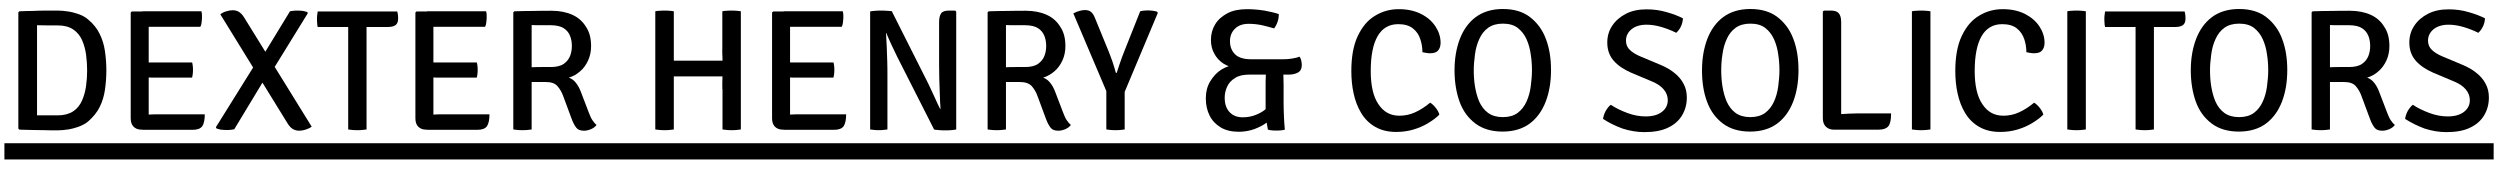 <?xml version="1.0" encoding="utf-8"?>
<!-- Generator: Adobe Illustrator 25.4.1, SVG Export Plug-In . SVG Version: 6.00 Build 0)  -->
<svg version="1.1" id="Layer_1" xmlns="http://www.w3.org/2000/svg" xmlns:xlink="http://www.w3.org/1999/xlink" x="0px" y="0px"
	 viewBox="0 0 1417.3 96.5" style="enable-background:new 0 0 1417.3 96.5;" xml:space="preserve">
<g>
	<path d="M60.3,39.9c0,3.8-0.3,7.5-0.8,11c-0.5,3.5-1.5,6.8-3,9.8c-1.5,3-3.7,5.7-6.6,8.2c-1.4,1.2-3.2,2.1-5.2,2.9
		c-2,0.7-4.1,1.3-6.2,1.6c-2.1,0.3-4,0.5-5.8,0.5c-2.7,0-5.1,0-7.3-0.1c-2.2,0-4.4-0.1-6.7-0.1c-2.3-0.1-4.8-0.1-7.7-0.2l-0.6-0.6V7
		l0.6-0.6c2.8-0.1,5.4-0.2,7.6-0.2C21.1,6.1,23.3,6,25.5,6s4.6,0,7.3,0c1.8,0,3.7,0.2,5.8,0.5c2.1,0.3,4.2,0.9,6.2,1.6
		c2,0.7,3.7,1.7,5.1,2.9c2.9,2.4,5.1,5.1,6.6,8.2c1.5,3,2.5,6.3,3,9.8C60,32.5,60.3,36.1,60.3,39.9z M49.4,39.9
		c0-2.9-0.2-5.9-0.6-8.9c-0.4-3-1.2-5.8-2.3-8.3c-1.1-2.5-2.8-4.5-5-6s-5.1-2.3-8.8-2.3c-2.1,0-4,0-5.7,0c-1.8,0-3.8-0.1-6-0.1v51.1
		c2.2,0,4.2,0,6,0c1.8,0,3.7,0,5.7,0c3.6,0,6.5-0.8,8.8-2.3s3.9-3.6,5-6.1c1.1-2.5,1.9-5.3,2.3-8.3C49.2,45.8,49.4,42.9,49.4,39.9z"
		/>
	<path d="M74.1,7.1l0.6-0.6h9.6V15c0,1.4,0,2.5,0,3.4c0,0.9,0,2,0,3.3v38.2c0,0.9,0,1.7,0,2.4c0,0.7,0,1.6,0,2.5v8.7h-4.2
		c-1.8,0-3.3-0.6-4.4-1.7c-1.1-1.1-1.6-2.7-1.6-4.8V7.1z M114.2,6.4c0.2,0.8,0.3,1.5,0.3,2.2s0,1.3,0,1.9c0,0.6-0.1,1.3-0.2,2.2
		c-0.1,0.9-0.3,1.7-0.7,2.5H90.5c-0.8,0-1.7,0-2.8,0c-1.1,0-2.3,0-3.6,0c-1.2,0-2.3,0-3.3-0.1V6.4H114.2z M108.9,35.3
		c0.2,0.7,0.3,1.4,0.4,2.2c0.1,0.8,0.1,1.5,0.1,2.1c0,0.6,0,1.3-0.1,2.1c-0.1,0.8-0.2,1.6-0.4,2.3H90.5c-0.8,0-1.7,0-2.8,0
		c-1.1,0-2.3,0-3.6-0.1c-1.2,0-2.3,0-3.3-0.1v-8.4c1,0,2.1,0,3.3,0c1.2,0,2.4,0,3.6,0c1.1,0,2.1,0,2.8,0H108.9z M116.1,64.7
		c0,3.2-0.5,5.4-1.4,6.8c-1,1.4-2.8,2.1-5.5,2.1H80.8v-8.4c1.6-0.1,3.1-0.2,4.7-0.3c1.5-0.1,3.3-0.1,5.3-0.1H116.1z"/>
	<path d="M164.4,6.4c0.5-0.1,1.1-0.2,1.9-0.3C167.2,6,168,6,168.8,6c1,0,2.1,0.1,3,0.2c1,0.2,1.8,0.4,2.4,0.6l0.3,0.7l-20.3,32.9
		l-4.3,4.6l-17.1,28.3c-0.5,0.1-1.1,0.2-2,0.3c-0.9,0.1-1.7,0.1-2.5,0.1c-1,0-2.1-0.1-3.1-0.2c-1-0.2-1.8-0.4-2.5-0.7l-0.3-0.7
		l22.7-36.4l4.3-4.7L164.4,6.4z M124.9,8.1c1.1-0.8,2.2-1.4,3.5-1.7c1.2-0.4,2.4-0.6,3.5-0.6c1.3,0,2.5,0.3,3.5,0.9
		c1,0.6,2.1,1.7,3,3.2l38.3,61.9c-1.1,0.8-2.2,1.3-3.5,1.7c-1.2,0.4-2.4,0.6-3.5,0.6c-1.3,0-2.5-0.3-3.6-0.9
		c-1.1-0.6-2.1-1.7-3.1-3.3L124.9,8.1z"/>
	<path d="M180.1,15.3c-0.2-0.8-0.3-1.6-0.3-2.3c-0.1-0.8-0.1-1.5-0.1-2.1c0-0.7,0-1.4,0.1-2.1c0.1-0.8,0.2-1.5,0.3-2.3h45.1
		c0.2,0.6,0.3,1.2,0.4,2c0.1,0.7,0.1,1.4,0.1,2.1c0,1.7-0.5,2.9-1.4,3.6c-0.9,0.7-2.4,1.1-4.4,1.1h-6.4c-0.7,0-1.6,0-2.8,0
		c-1.2,0-2.2,0-2.8,0h-10.4c-0.7,0-1.6,0-2.8,0c-1.2,0-2.2,0-2.8,0H180.1z M197.4,22.4c0-1.3,0-2.5,0-3.6c0-1.1,0-2.3,0-3.7v-4.3
		h10.4v4.3c0,1.4,0,2.6,0,3.7c0,1.1,0,2.3,0,3.6v51c-0.8,0.1-1.7,0.2-2.6,0.3c-0.9,0.1-1.8,0.1-2.6,0.1c-0.8,0-1.7,0-2.6-0.1
		c-0.9-0.1-1.8-0.2-2.6-0.3V22.4z"/>
	<path d="M235.5,7.1l0.6-0.6h9.6V15c0,1.4,0,2.5,0,3.4c0,0.9,0,2,0,3.3v38.2c0,0.9,0,1.7,0,2.4c0,0.7,0,1.6,0,2.5v8.7h-4.2
		c-1.8,0-3.3-0.6-4.4-1.7c-1.1-1.1-1.6-2.7-1.6-4.8V7.1z M275.6,6.4c0.2,0.8,0.3,1.5,0.3,2.2s0,1.3,0,1.9c0,0.6-0.1,1.3-0.2,2.2
		c-0.1,0.9-0.3,1.7-0.7,2.5h-23.2c-0.8,0-1.7,0-2.8,0s-2.3,0-3.6,0c-1.2,0-2.3,0-3.3-0.1V6.4H275.6z M270.3,35.3
		c0.2,0.7,0.3,1.4,0.4,2.2c0.1,0.8,0.1,1.5,0.1,2.1c0,0.6,0,1.3-0.1,2.1c-0.1,0.8-0.2,1.6-0.4,2.3h-18.4c-0.8,0-1.7,0-2.8,0
		c-1.1,0-2.3,0-3.6-0.1c-1.2,0-2.3,0-3.3-0.1v-8.4c1,0,2.1,0,3.3,0c1.2,0,2.4,0,3.6,0s2.1,0,2.8,0H270.3z M277.5,64.7
		c0,3.2-0.5,5.4-1.4,6.8c-1,1.4-2.8,2.1-5.5,2.1h-28.4v-8.4c1.6-0.1,3.1-0.2,4.7-0.3c1.5-0.1,3.3-0.1,5.3-0.1H277.5z"/>
	<path d="M335.1,26.2c0,3-0.6,5.7-1.7,8.1c-1.1,2.4-2.6,4.5-4.5,6.1c-1.9,1.7-4,2.9-6.4,3.6c1.6,0.6,3,1.6,4.1,3.1
		c1.2,1.5,2.1,3.3,2.8,5.2l4.4,11.5c0.7,1.9,1.4,3.4,2.1,4.4c0.7,1,1.4,1.9,2.3,2.6c-0.7,1-1.7,1.8-3.1,2.4c-1.4,0.6-2.7,0.9-4,0.9
		c-2,0-3.4-0.5-4.3-1.6c-0.9-1.1-1.8-2.7-2.6-4.8l-4.9-13.2c-0.8-2.3-1.9-4.1-3.3-5.7s-3.6-2.3-6.6-2.3h-12.3v-8.2
		c1.4-0.1,3.1-0.1,5-0.2c1.9-0.1,3.7-0.1,5.5-0.1c1.8,0,3.4,0,4.6,0c3.2,0,5.7-0.6,7.4-1.8s2.9-2.7,3.6-4.5s1-3.7,1-5.6
		c0-2-0.3-3.9-1-5.7c-0.7-1.8-1.9-3.3-3.6-4.4s-4.2-1.7-7.4-1.7c-1.4,0-3.1,0-5.2,0c-2.1,0-4,0-5.6-0.1v59.2
		c-0.8,0.1-1.7,0.2-2.6,0.3c-0.9,0.1-1.8,0.1-2.6,0.1c-0.8,0-1.6,0-2.6-0.1c-1-0.1-1.8-0.2-2.6-0.3V7l0.6-0.6
		c3.7-0.1,7.3-0.2,10.8-0.2c3.5-0.1,7-0.1,10.3-0.1c4.5,0,8.5,0.8,11.8,2.3c3.3,1.5,5.9,3.8,7.7,6.8
		C334.2,18.1,335.1,21.8,335.1,26.2z"/>
	<path d="M382,73.4c-0.8,0.1-1.6,0.2-2.6,0.3c-0.9,0.1-1.8,0.1-2.7,0.1c-0.7,0-1.6,0-2.6-0.1c-1-0.1-1.8-0.2-2.6-0.3v-67
		c0.8-0.2,1.6-0.3,2.6-0.3c1-0.1,1.8-0.1,2.6-0.1c0.9,0,1.8,0,2.7,0.1c0.9,0,1.8,0.2,2.6,0.3v20.7c0,1.4,0,2.6,0,3.7
		c0,1.1,0,2.3,0,3.6v8.8c0,1.3,0,2.5,0,3.6c0,1.1,0,2.3,0,3.7V73.4z M387.5,43.3c-0.3,0-0.8,0-1.6,0c-0.8,0-1.5,0-2.3,0
		c-0.8,0-1.3,0-1.7,0c-1,0-2,0-3.1,0c-1.1,0-2.1,0-3.1,0v-9c1,0,2.1,0,3.1,0.1c1.1,0,2.1,0,3.1,0c0.4,0,0.9,0,1.7,0
		c0.8,0,1.5,0,2.3,0c0.8,0,1.3,0,1.6,0H404c0.3,0,0.9,0,1.6,0c0.8,0,1.5,0,2.3,0c0.8,0,1.3,0,1.6,0c1,0,2,0,3.1,0
		c1,0,2.1-0.1,3.1-0.1v9c-1,0-2,0-3.1,0c-1,0-2.1,0-3.1,0c-0.3,0-0.9,0-1.6,0c-0.8,0-1.5,0-2.3,0c-0.8,0-1.3,0-1.6,0H387.5z
		 M409.5,50.5c0-1.4,0-2.6,0-3.7c0-1.1,0.1-2.3,0.1-3.6v-8.8c0-1.3,0-2.5-0.1-3.6s0-2.3,0-3.7V6.4c0.8-0.2,1.6-0.3,2.6-0.3
		c0.9-0.1,1.8-0.1,2.6-0.1c0.8,0,1.7,0,2.7,0.1c1,0,1.9,0.2,2.6,0.3v67c-0.8,0.1-1.7,0.2-2.6,0.3c-0.9,0.1-1.8,0.1-2.6,0.1
		c-0.8,0-1.7,0-2.6-0.1c-0.9-0.1-1.8-0.2-2.6-0.3V50.5z"/>
	<path d="M437.7,7.1l0.6-0.6h9.6V15c0,1.4,0,2.5,0,3.4c0,0.9,0,2,0,3.3v38.2c0,0.9,0,1.7,0,2.4c0,0.7,0,1.6,0,2.5v8.7h-4.2
		c-1.8,0-3.3-0.6-4.4-1.7c-1.1-1.1-1.6-2.7-1.6-4.8V7.1z M477.8,6.4c0.2,0.8,0.3,1.5,0.3,2.2s0,1.3,0,1.9c0,0.6-0.1,1.3-0.2,2.2
		c-0.1,0.9-0.3,1.7-0.7,2.5H454c-0.8,0-1.7,0-2.8,0s-2.3,0-3.6,0c-1.2,0-2.3,0-3.3-0.1V6.4H477.8z M472.5,35.3
		c0.2,0.7,0.3,1.4,0.4,2.2c0.1,0.8,0.1,1.5,0.1,2.1c0,0.6,0,1.3-0.1,2.1c-0.1,0.8-0.2,1.6-0.4,2.3H454c-0.8,0-1.7,0-2.8,0
		c-1.1,0-2.3,0-3.6-0.1c-1.2,0-2.3,0-3.3-0.1v-8.4c1,0,2.1,0,3.3,0c1.2,0,2.4,0,3.6,0s2.1,0,2.8,0H472.5z M479.7,64.7
		c0,3.2-0.5,5.4-1.4,6.8c-1,1.4-2.8,2.1-5.5,2.1h-28.4v-8.4c1.6-0.1,3.1-0.2,4.7-0.3c1.5-0.1,3.3-0.1,5.3-0.1H479.7z"/>
	<path d="M493.2,6.5c0.9-0.2,1.9-0.3,3.2-0.4c1.3-0.1,2.3-0.1,3.1-0.1c0.8,0,1.8,0,3,0.1c1.2,0,2.2,0.2,3.3,0.3l-2.7,12.2l-0.8,0.1
		c0.1,2.3,0.3,4.8,0.4,7.6c0.1,2.8,0.2,5.6,0.3,8.5c0.1,2.9,0.1,5.5,0.1,7.9v30.7c-0.9,0.1-1.7,0.2-2.6,0.3
		c-0.8,0.1-1.6,0.1-2.3,0.1c-0.7,0-1.4,0-2.3-0.1c-0.9-0.1-1.7-0.2-2.6-0.3V6.5z M508.7,32.3c-1.2-2.4-2.3-4.8-3.4-7.1
		s-2-4.5-2.9-6.6l-4.9-5.9l8.1-6.3l20.7,41.1c1.2,2.6,2.4,5.1,3.5,7.5c1.1,2.4,2.1,4.7,3.1,6.6l5.1,5.4l-8.5,6.3L508.7,32.3z
		 M542.1,6.6v66.8c-0.8,0.2-1.8,0.3-3,0.4c-1.2,0.1-2.3,0.1-3.3,0.1c-0.9,0-2,0-3-0.1c-1.1-0.1-2.1-0.2-3.2-0.3l2.8-11.7l0.8-0.1
		c-0.2-2.6-0.3-5.4-0.4-8.4c-0.1-3-0.2-5.9-0.3-8.7c0-2.8-0.1-5.4-0.1-7.7V12.5c0-2.3,0.4-3.9,1.2-5S536,6,538.1,6h3.4L542.1,6.6z"
		/>
	<path d="M604,26.2c0,3-0.6,5.7-1.7,8.1c-1.1,2.4-2.6,4.5-4.5,6.1s-4,2.9-6.4,3.6c1.6,0.6,3,1.6,4.1,3.1c1.2,1.5,2.1,3.3,2.8,5.2
		l4.4,11.5c0.7,1.9,1.4,3.4,2.1,4.4s1.4,1.9,2.3,2.6c-0.7,1-1.7,1.8-3.1,2.4c-1.4,0.6-2.7,0.9-4,0.9c-2,0-3.4-0.5-4.3-1.6
		c-0.9-1.1-1.8-2.7-2.6-4.8l-4.9-13.2c-0.8-2.3-1.9-4.1-3.3-5.7c-1.4-1.5-3.6-2.3-6.6-2.3h-12.3v-8.2c1.4-0.1,3.1-0.1,5-0.2
		c1.9-0.1,3.7-0.1,5.5-0.1c1.8,0,3.4,0,4.6,0c3.2,0,5.7-0.6,7.4-1.8s2.9-2.7,3.6-4.5s1-3.7,1-5.6c0-2-0.3-3.9-1-5.7
		c-0.7-1.8-1.9-3.3-3.6-4.4s-4.2-1.7-7.4-1.7c-1.4,0-3.1,0-5.2,0c-2.1,0-4,0-5.6-0.1v59.2c-0.8,0.1-1.7,0.2-2.6,0.3
		c-0.9,0.1-1.8,0.1-2.6,0.1c-0.8,0-1.6,0-2.6-0.1c-1-0.1-1.8-0.2-2.6-0.3V7l0.6-0.6c3.7-0.1,7.3-0.2,10.8-0.2
		c3.5-0.1,7-0.1,10.3-0.1c4.5,0,8.5,0.8,11.8,2.3c3.3,1.5,5.9,3.8,7.7,6.8C603.1,18.1,604,21.8,604,26.2z"/>
	<path d="M646.4,6.4c0.7-0.2,1.5-0.3,2.2-0.4c0.8,0,1.5-0.1,2.2-0.1c0.9,0,1.8,0.1,2.7,0.2c0.9,0.1,1.7,0.3,2.4,0.5l0.5,0.7
		L636.8,54h-8.6L608.5,7.6c1.1-0.6,2.3-1.1,3.4-1.4c1.1-0.3,2.1-0.5,3.2-0.5c1.5,0,2.6,0.4,3.5,1.1c0.8,0.7,1.6,1.9,2.2,3.5
		l7.7,18.8c0.7,1.7,1.4,3.7,2.2,5.9c0.7,2.2,1.4,4.3,1.9,6.3h0.5c0.4-1.3,0.9-2.8,1.4-4.3c0.5-1.6,1.1-3.1,1.6-4.6
		c0.6-1.5,1-2.7,1.4-3.6L646.4,6.4z M627.2,45.6h10.4v27.8c-0.8,0.1-1.7,0.2-2.6,0.3c-0.9,0.1-1.8,0.1-2.6,0.1c-0.8,0-1.6,0-2.6-0.1
		c-1-0.1-1.8-0.2-2.6-0.3V45.6z"/>
	<path d="M727.3,33.6c1.8,0,3.5-0.1,5.2-0.4c1.7-0.3,3.1-0.6,4.2-1.1c0.5,0.6,0.8,1.3,1,2.2c0.2,0.9,0.3,1.8,0.3,2.6
		c0,2-0.7,3.4-2.1,4.2c-1.4,0.8-3.2,1.2-5.3,1.2h-22.4c-3.3,0-6,0.6-8,1.9c-2.1,1.3-3.6,2.9-4.5,4.9c-0.9,2-1.4,4-1.4,6.2
		c0,3.6,0.9,6.3,2.8,8.3c1.9,2,4.4,2.9,7.5,2.9c2.7,0,5.2-0.5,7.4-1.4c2.3-0.9,4.1-2,5.5-3.2V48.5c0-1.4,0-3.1,0.1-5.2
		c0.1-2.1,0.1-3.9,0.3-5.6h9.4c0.1,1.6,0.2,3.5,0.3,5.6c0,2.1,0.1,3.8,0.1,5.1v10.2c0,2.3,0.1,4.7,0.2,7.5c0.1,2.7,0.3,5.2,0.5,7.4
		c-0.6,0.2-1.3,0.3-2.2,0.4c-0.8,0.1-1.7,0.1-2.6,0.1c-0.9,0-1.8,0-2.6-0.1c-0.8-0.1-1.5-0.2-2.2-0.4l-0.7-4
		c-2.1,1.6-4.6,2.8-7.3,3.8c-2.7,0.9-5.5,1.4-8.4,1.4c-4.1,0-7.6-0.8-10.4-2.5c-2.8-1.7-4.9-3.9-6.3-6.8c-1.4-2.8-2.1-6-2.1-9.6
		c0-3.7,0.8-6.9,2.5-9.7c1.7-2.8,3.8-5.1,6.4-6.7c2.6-1.6,5.3-2.5,8.1-2.5v1.4c-2.6-0.1-4.9-0.9-7.1-2.3c-2.1-1.4-3.9-3.3-5.1-5.6
		c-1.3-2.3-1.9-4.9-1.9-7.8c0-3.2,0.8-6.2,2.4-8.8c1.6-2.7,4-4.7,7-6.3s6.8-2.3,11.1-2.3c3.3,0,6.6,0.3,9.8,0.8
		c3.2,0.6,5.9,1.2,8.2,2c0,1.3-0.2,2.8-0.7,4.3c-0.5,1.5-1.2,2.8-2,3.8c-2.2-0.7-4.5-1.2-6.8-1.8c-2.4-0.5-4.9-0.8-7.5-0.8
		c-3.4,0-6,0.9-7.9,2.8c-1.9,1.9-2.8,4.2-2.8,7.1c0,3.1,1,5.5,2.9,7.4c1.9,1.9,5,2.8,9.2,2.8H727.3z"/>
	<path d="M806.4,29.6c0-2.5-0.4-5-1.2-7.4c-0.8-2.5-2.2-4.5-4.2-6.1c-2-1.6-4.8-2.4-8.3-2.4c-5.2,0-9.1,2.3-11.7,6.8
		c-2.6,4.5-3.9,11.1-3.9,19.8c0,8.1,1.4,14.4,4.3,18.7c2.9,4.4,6.8,6.6,11.9,6.6c3.1,0,6.1-0.6,8.9-1.9c2.9-1.3,5.7-3.1,8.6-5.5
		c1.1,0.7,2.2,1.7,3.2,3c1,1.3,1.7,2.5,2,3.8c-1.8,1.8-4,3.4-6.5,4.9c-2.5,1.5-5.3,2.7-8.4,3.6c-3.1,0.9-6.3,1.3-9.6,1.3
		c-4.7,0-8.6-1-11.9-2.9c-3.3-1.9-5.9-4.5-7.9-7.8c-2-3.3-3.4-7-4.3-11.1c-0.9-4.1-1.3-8.3-1.3-12.7c0-8.1,1.2-14.8,3.7-20
		c2.5-5.2,5.7-9,9.8-11.4c4.1-2.5,8.5-3.7,13.4-3.7c4.8,0,9,0.9,12.6,2.7s6.3,4.2,8.2,7.1c1.9,2.9,2.9,6,2.9,9.3
		c0,1.8-0.5,3.2-1.4,4.3c-0.9,1.1-2.4,1.6-4.6,1.6c-0.8,0-1.5-0.1-2.1-0.2C807.9,29.9,807.2,29.8,806.4,29.6z"/>
	<path d="M824.6,39.9c0-6.6,1-12.5,3-17.8c2-5.2,5-9.4,9-12.4c4.1-3,9.2-4.6,15.4-4.6c6.2,0,11.4,1.5,15.4,4.6s7.1,7.2,9,12.4
		c2,5.2,2.9,11.1,2.9,17.7c0,6.6-1,12.6-3,17.8c-2,5.2-5,9.4-9,12.4c-4,3-9.2,4.6-15.4,4.6c-6.2,0-11.4-1.5-15.5-4.6
		c-4.1-3.1-7.1-7.2-9-12.5C825.6,52.4,824.6,46.5,824.6,39.9z M835.5,39.9c0,3,0.2,6,0.7,9.1c0.5,3.1,1.3,6,2.4,8.6
		c1.2,2.6,2.8,4.8,5,6.4c2.2,1.6,5,2.4,8.4,2.4c3.4,0,6.2-0.8,8.4-2.4c2.1-1.6,3.8-3.7,5-6.4c1.2-2.6,2-5.5,2.4-8.6
		c0.4-3.1,0.7-6.1,0.7-9.1c0-3-0.2-6-0.7-9.1c-0.4-3.1-1.2-5.9-2.4-8.6c-1.2-2.6-2.8-4.7-5-6.4c-2.1-1.6-4.9-2.4-8.4-2.4
		c-3.4,0-6.2,0.8-8.4,2.4c-2.2,1.6-3.8,3.7-5,6.4c-1.2,2.6-2,5.5-2.4,8.6C835.8,33.9,835.5,36.9,835.5,39.9z"/>
	<path d="M908.8,67.4c0.2-1.5,0.7-3,1.5-4.5c0.9-1.5,1.8-2.7,2.9-3.5c2.8,1.9,6,3.4,9.5,4.7c3.5,1.3,6.9,1.9,10.3,1.9
		c4,0,7-0.9,9.2-2.6c2.2-1.7,3.3-3.9,3.3-6.6c0-2.3-0.8-4.3-2.3-6.1c-1.5-1.8-3.7-3.3-6.6-4.5l-11.9-5c-4.1-1.8-7.4-4-9.8-6.7
		c-2.4-2.7-3.7-6.2-3.7-10.3c0-3.6,0.9-6.8,2.8-9.6c1.9-2.9,4.5-5.1,7.8-6.8c3.3-1.7,7.2-2.5,11.6-2.5c4.1,0,7.9,0.5,11.5,1.6
		c3.6,1,6.7,2.2,9.2,3.5c-0.1,1.5-0.4,3-1.1,4.5s-1.6,2.7-2.7,3.7c-2.6-1.3-5.4-2.4-8.4-3.3c-3.1-0.9-5.9-1.3-8.4-1.3
		c-3.6,0-6.5,0.9-8.6,2.6c-2.1,1.8-3.1,3.9-3.1,6.5c0,2.2,0.8,3.9,2.3,5.3s3.5,2.6,5.9,3.6l11.7,4.9c2.8,1.2,5.3,2.6,7.5,4.4
		c2.2,1.7,4,3.8,5.2,6.1c1.3,2.3,1.9,5,1.9,7.9c0,3.7-0.9,7.1-2.7,10.1c-1.8,3-4.4,5.3-8,7c-3.5,1.7-8,2.5-13.4,2.5
		c-4.1,0-8.2-0.7-12.3-2C915.8,71.4,912.1,69.6,908.8,67.4z"/>
	<path d="M964.9,39.9c0-6.6,1-12.5,3-17.8c2-5.2,5-9.4,9-12.4c4.1-3,9.2-4.6,15.4-4.6c6.2,0,11.4,1.5,15.4,4.6s7.1,7.2,9,12.4
		c2,5.2,2.9,11.1,2.9,17.7c0,6.6-1,12.6-3,17.8s-5,9.4-9,12.4c-4,3-9.2,4.6-15.4,4.6c-6.2,0-11.4-1.5-15.5-4.6
		c-4.1-3.1-7.1-7.2-9-12.5C965.8,52.4,964.9,46.5,964.9,39.9z M975.8,39.9c0,3,0.2,6,0.7,9.1c0.5,3.1,1.3,6,2.4,8.6
		c1.2,2.6,2.8,4.8,5,6.4c2.2,1.6,5,2.4,8.4,2.4c3.4,0,6.2-0.8,8.4-2.4c2.1-1.6,3.8-3.7,5-6.4c1.2-2.6,2-5.5,2.4-8.6
		c0.4-3.1,0.7-6.1,0.7-9.1c0-3-0.2-6-0.7-9.1c-0.4-3.1-1.2-5.9-2.4-8.6c-1.2-2.6-2.8-4.7-5-6.4c-2.1-1.6-4.9-2.4-8.4-2.4
		c-3.4,0-6.2,0.8-8.4,2.4c-2.2,1.6-3.8,3.7-5,6.4c-1.2,2.6-2,5.5-2.4,8.6C976,33.9,975.8,36.9,975.8,39.9z"/>
	<path d="M1043.9,73.5h-4.4c-1.8,0-3.2-0.6-4.4-1.7c-1.1-1.1-1.7-2.7-1.7-4.9V6.6L1034,6h4c2.1,0,3.6,0.5,4.5,1.6s1.3,2.7,1.3,5
		V73.5z M1072.1,64.4c0,3.5-0.5,5.9-1.6,7.2c-1.1,1.3-2.9,1.9-5.4,1.9h-25.6l-5.4-7.7c3-0.5,6.2-0.9,9.5-1.1c3.3-0.2,6.3-0.4,9-0.4
		H1072.1z"/>
	<path d="M1083.9,6.4c0.8-0.2,1.6-0.3,2.6-0.3c1-0.1,1.8-0.1,2.6-0.1c0.9,0,1.7,0,2.7,0.1c0.9,0,1.8,0.2,2.6,0.3v67
		c-0.8,0.1-1.7,0.2-2.6,0.3c-0.9,0.1-1.8,0.1-2.7,0.1c-0.8,0-1.6,0-2.6-0.1c-1-0.1-1.8-0.2-2.6-0.3V6.4z"/>
	<path d="M1148.8,29.6c0-2.5-0.4-5-1.2-7.4s-2.2-4.5-4.2-6.1c-2-1.6-4.8-2.4-8.3-2.4c-5.2,0-9.1,2.3-11.7,6.8
		c-2.6,4.5-3.9,11.1-3.9,19.8c0,8.1,1.4,14.4,4.3,18.7c2.9,4.4,6.8,6.6,11.9,6.6c3.1,0,6.1-0.6,8.9-1.9c2.9-1.3,5.7-3.1,8.6-5.5
		c1.1,0.7,2.2,1.7,3.2,3c1,1.3,1.7,2.5,2,3.8c-1.8,1.8-4,3.4-6.5,4.9c-2.5,1.5-5.3,2.7-8.4,3.6c-3.1,0.9-6.3,1.3-9.6,1.3
		c-4.7,0-8.6-1-11.9-2.9c-3.3-1.9-5.9-4.5-7.9-7.8c-2-3.3-3.4-7-4.3-11.1c-0.9-4.1-1.3-8.3-1.3-12.7c0-8.1,1.2-14.8,3.7-20
		c2.5-5.2,5.7-9,9.8-11.4c4.1-2.5,8.5-3.7,13.4-3.7c4.8,0,9,0.9,12.6,2.7c3.5,1.8,6.3,4.2,8.2,7.1s2.9,6,2.9,9.3
		c0,1.8-0.5,3.2-1.4,4.3c-0.9,1.1-2.4,1.6-4.6,1.6c-0.8,0-1.5-0.1-2.1-0.2C1150.3,29.9,1149.6,29.8,1148.8,29.6z"/>
	<path d="M1172,6.4c0.8-0.2,1.6-0.3,2.6-0.3c1-0.1,1.8-0.1,2.6-0.1c0.9,0,1.7,0,2.7,0.1c0.9,0,1.8,0.2,2.6,0.3v67
		c-0.8,0.1-1.7,0.2-2.6,0.3c-0.9,0.1-1.8,0.1-2.7,0.1c-0.8,0-1.6,0-2.6-0.1c-1-0.1-1.8-0.2-2.6-0.3V6.4z"/>
	<path d="M1193.4,15.3c-0.2-0.8-0.3-1.6-0.3-2.3c-0.1-0.8-0.1-1.5-0.1-2.1c0-0.7,0-1.4,0.1-2.1c0.1-0.8,0.2-1.5,0.3-2.3h45.1
		c0.2,0.6,0.3,1.2,0.4,2c0.1,0.7,0.1,1.4,0.1,2.1c0,1.7-0.5,2.9-1.4,3.6c-0.9,0.7-2.4,1.1-4.4,1.1h-6.4c-0.7,0-1.6,0-2.8,0
		c-1.2,0-2.2,0-2.8,0h-10.4c-0.7,0-1.6,0-2.8,0c-1.2,0-2.2,0-2.8,0H1193.4z M1210.7,22.4c0-1.3,0-2.5,0-3.6c0-1.1,0-2.3,0-3.7v-4.3
		h10.4v4.3c0,1.4,0,2.6,0,3.7c0,1.1,0,2.3,0,3.6v51c-0.8,0.1-1.7,0.2-2.6,0.3c-0.9,0.1-1.8,0.1-2.6,0.1c-0.8,0-1.7,0-2.6-0.1
		c-0.9-0.1-1.8-0.2-2.6-0.3V22.4z"/>
	<path d="M1242,39.9c0-6.6,1-12.5,3-17.8c2-5.2,5-9.4,9-12.4s9.2-4.6,15.4-4.6c6.2,0,11.4,1.5,15.4,4.6s7.1,7.2,9,12.4
		c2,5.2,2.9,11.1,2.9,17.7c0,6.6-1,12.6-3,17.8s-5,9.4-9,12.4c-4,3-9.2,4.6-15.4,4.6c-6.2,0-11.4-1.5-15.5-4.6
		c-4.1-3.1-7.1-7.2-9-12.5C1243,52.4,1242,46.5,1242,39.9z M1252.9,39.9c0,3,0.2,6,0.7,9.1c0.5,3.1,1.3,6,2.4,8.6
		c1.2,2.6,2.8,4.8,5,6.4c2.2,1.6,5,2.4,8.4,2.4c3.4,0,6.2-0.8,8.4-2.4c2.1-1.6,3.8-3.7,5-6.4c1.2-2.6,2-5.5,2.4-8.6
		c0.4-3.1,0.7-6.1,0.7-9.1c0-3-0.2-6-0.7-9.1c-0.4-3.1-1.2-5.9-2.4-8.6c-1.2-2.6-2.8-4.7-5-6.4c-2.1-1.6-4.9-2.4-8.4-2.4
		c-3.4,0-6.2,0.8-8.4,2.4c-2.2,1.6-3.8,3.7-5,6.4c-1.2,2.6-2,5.5-2.4,8.6C1253.2,33.9,1252.9,36.9,1252.9,39.9z"/>
	<path d="M1354.6,26.2c0,3-0.6,5.7-1.7,8.1c-1.1,2.4-2.6,4.5-4.5,6.1c-1.9,1.7-4,2.9-6.4,3.6c1.6,0.6,3,1.6,4.1,3.1
		c1.2,1.5,2.1,3.3,2.8,5.2l4.4,11.5c0.7,1.9,1.4,3.4,2.1,4.4c0.7,1,1.4,1.9,2.3,2.6c-0.7,1-1.7,1.8-3.1,2.4c-1.4,0.6-2.7,0.9-4,0.9
		c-2,0-3.4-0.5-4.3-1.6c-0.9-1.1-1.8-2.7-2.6-4.8l-4.9-13.2c-0.8-2.3-1.9-4.1-3.3-5.7s-3.6-2.3-6.6-2.3h-12.3v-8.2
		c1.4-0.1,3.1-0.1,5-0.2c1.9-0.1,3.7-0.1,5.5-0.1c1.8,0,3.4,0,4.6,0c3.2,0,5.7-0.6,7.4-1.8s2.9-2.7,3.6-4.5c0.7-1.8,1-3.7,1-5.6
		c0-2-0.3-3.9-1-5.7c-0.7-1.8-1.9-3.3-3.6-4.4s-4.2-1.7-7.4-1.7c-1.4,0-3.1,0-5.2,0c-2.1,0-4,0-5.6-0.1v59.2
		c-0.8,0.1-1.7,0.2-2.6,0.3c-0.9,0.1-1.8,0.1-2.6,0.1c-0.8,0-1.6,0-2.6-0.1c-1-0.1-1.8-0.2-2.6-0.3V7l0.6-0.6
		c3.7-0.1,7.3-0.2,10.8-0.2c3.5-0.1,7-0.1,10.3-0.1c4.5,0,8.5,0.8,11.8,2.3c3.3,1.5,5.9,3.8,7.7,6.8
		C1353.7,18.1,1354.6,21.8,1354.6,26.2z"/>
	<path d="M1363.5,67.4c0.2-1.5,0.7-3,1.5-4.5c0.9-1.5,1.8-2.7,2.9-3.5c2.8,1.9,6,3.4,9.5,4.7c3.5,1.3,6.9,1.9,10.3,1.9
		c4,0,7-0.9,9.2-2.6c2.2-1.7,3.3-3.9,3.3-6.6c0-2.3-0.8-4.3-2.3-6.1c-1.5-1.8-3.7-3.3-6.6-4.5l-11.9-5c-4.1-1.8-7.4-4-9.8-6.7
		c-2.4-2.7-3.7-6.2-3.7-10.3c0-3.6,0.9-6.8,2.8-9.6c1.9-2.9,4.5-5.1,7.8-6.8c3.3-1.7,7.2-2.5,11.6-2.5c4.1,0,7.9,0.5,11.5,1.6
		c3.6,1,6.7,2.2,9.2,3.5c-0.1,1.5-0.4,3-1.1,4.5s-1.6,2.7-2.7,3.7c-2.6-1.3-5.4-2.4-8.4-3.3c-3.1-0.9-5.9-1.3-8.4-1.3
		c-3.6,0-6.5,0.9-8.6,2.6c-2.1,1.8-3.1,3.9-3.1,6.5c0,2.2,0.8,3.9,2.3,5.3s3.5,2.6,5.9,3.6l11.7,4.9c2.8,1.2,5.3,2.6,7.5,4.4
		c2.2,1.7,4,3.8,5.2,6.1c1.3,2.3,1.9,5,1.9,7.9c0,3.7-0.9,7.1-2.7,10.1c-1.8,3-4.4,5.3-8,7c-3.5,1.7-8,2.5-13.4,2.5
		c-4.1,0-8.2-0.7-12.3-2C1370.6,71.4,1366.9,69.6,1363.5,67.4z"/>
	<path d="M2.5,90.4v-9.2h1411.2v9.2H2.5z"/>
</g>
</svg>
